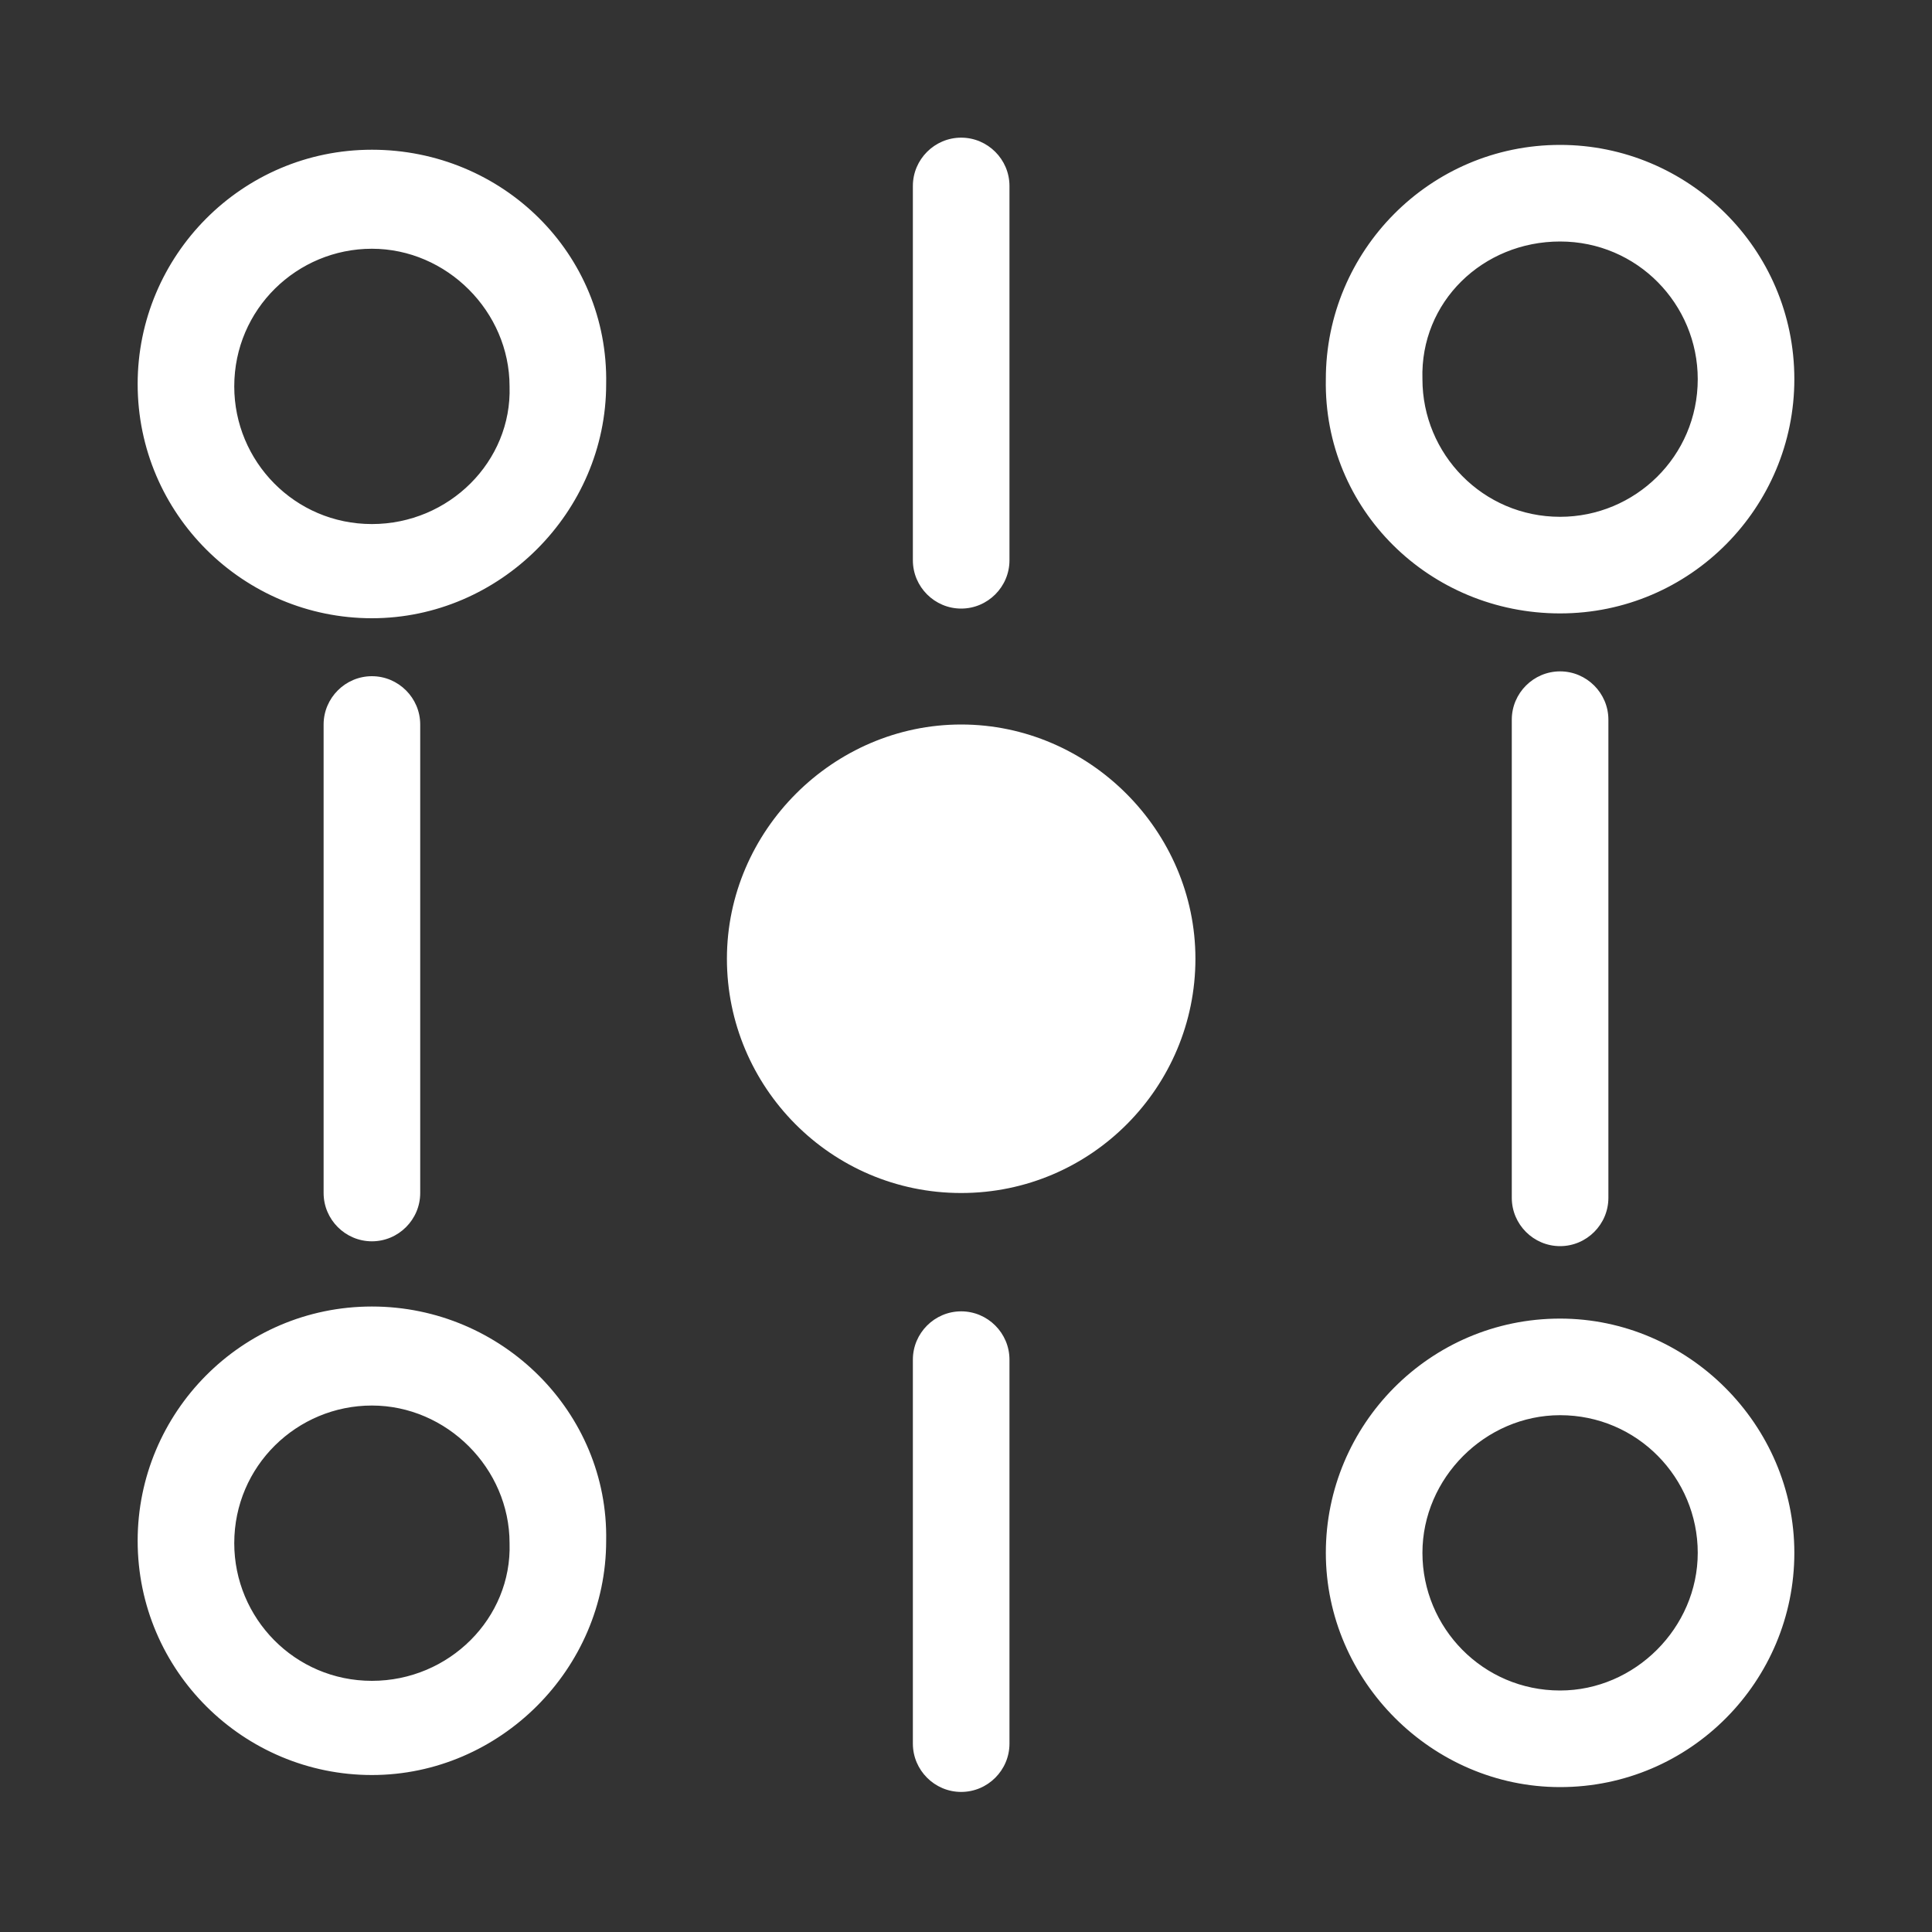 <?xml version="1.0" standalone="no"?><!DOCTYPE svg PUBLIC "-//W3C//DTD SVG 1.1//EN" "http://www.w3.org/Graphics/SVG/1.1/DTD/svg11.dtd"><svg t="1727513334825" class="icon" viewBox="0 0 1024 1024" version="1.1" xmlns="http://www.w3.org/2000/svg" p-id="16301" xmlns:xlink="http://www.w3.org/1999/xlink" width="64" height="64"><rect x="0" y="0" width="1024" height="1024" fill="#333333" stroke="none"/><path d="M410.88 508.16a98.56 98.56 0 1 0 197.12 0 98.56 98.56 0 1 0-197.12 0z" fill="#ffffff" p-id="16302"></path><path d="M509.44 632.32c-69.12 0-124.16-56.32-124.16-124.16S441.6 384 509.44 384 633.6 440.32 633.6 508.16s-55.04 124.16-124.16 124.16z m0-198.4c-40.96 0-72.96 33.28-72.96 72.96s33.28 72.96 72.96 72.96 72.96-33.28 72.96-72.96-32-72.96-72.96-72.96z" fill="#ffffff" p-id="16303"></path><path d="M197.12 79.36c-69.12 0-124.16 56.32-124.16 124.16 0 69.12 56.32 124.16 124.16 124.16s124.16-56.32 124.16-124.16c1.28-69.12-55.04-124.16-124.16-124.16z m0 198.4c-40.96 0-72.96-33.28-72.96-72.96 0-40.96 33.28-72.96 72.96-72.96s72.96 33.28 72.96 72.96c1.28 39.68-32 72.96-72.96 72.96z m0 414.72c-69.12 0-124.16 56.32-124.16 124.16 0 69.12 56.32 124.16 124.16 124.16s124.16-56.32 124.16-124.16c1.28-67.84-55.04-124.16-124.16-124.16z m0 198.4c-40.96 0-72.96-33.28-72.96-72.96 0-40.96 33.28-72.96 72.96-72.96s72.96 33.28 72.96 72.96c1.28 39.68-32 72.96-72.96 72.96z m629.76-565.76c69.12 0 124.16-56.32 124.16-124.16 0-69.12-56.32-124.16-124.16-124.16-69.12 0-124.16 56.32-124.16 124.16-1.28 69.12 55.04 124.16 124.16 124.16z m0-197.12c40.96 0 72.96 33.28 72.96 72.96 0 40.96-33.28 72.96-72.96 72.96-40.96 0-72.96-33.28-72.96-72.96-1.28-40.96 32-72.96 72.96-72.96z m0 570.88c-69.12 0-124.16 56.32-124.16 124.16S759.04 947.2 826.88 947.2c69.12 0 124.16-56.32 124.16-124.16s-56.32-124.16-124.16-124.16z m0 197.12c-40.96 0-72.96-33.28-72.96-72.96s33.28-72.96 72.96-72.96c40.96 0 72.96 33.28 72.96 72.96S866.56 896 826.88 896zM222.72 632.32V384c0-14.08-11.52-25.6-25.6-25.6s-25.6 11.52-25.6 25.6v248.32c0 14.08 11.52 25.6 25.6 25.6s25.6-11.52 25.6-25.6zM509.44 72.96c-14.08 0-25.6 11.52-25.6 25.6v198.4c0 14.08 11.52 25.6 25.6 25.6s25.6-11.52 25.6-25.6V98.56c0-14.08-11.52-25.6-25.6-25.6z m0 622.08c-14.08 0-25.6 11.52-25.6 25.6v203.52c0 14.08 11.52 25.6 25.6 25.6s25.6-11.52 25.6-25.6V720.64c0-14.08-11.52-25.6-25.6-25.6z m291.84-313.6v253.44c0 14.08 11.52 25.6 25.6 25.6s25.6-11.52 25.6-25.6V381.44c0-14.08-11.52-25.6-25.6-25.6s-25.6 11.52-25.6 25.6z" fill="#ffffff" p-id="16304"></path></svg>